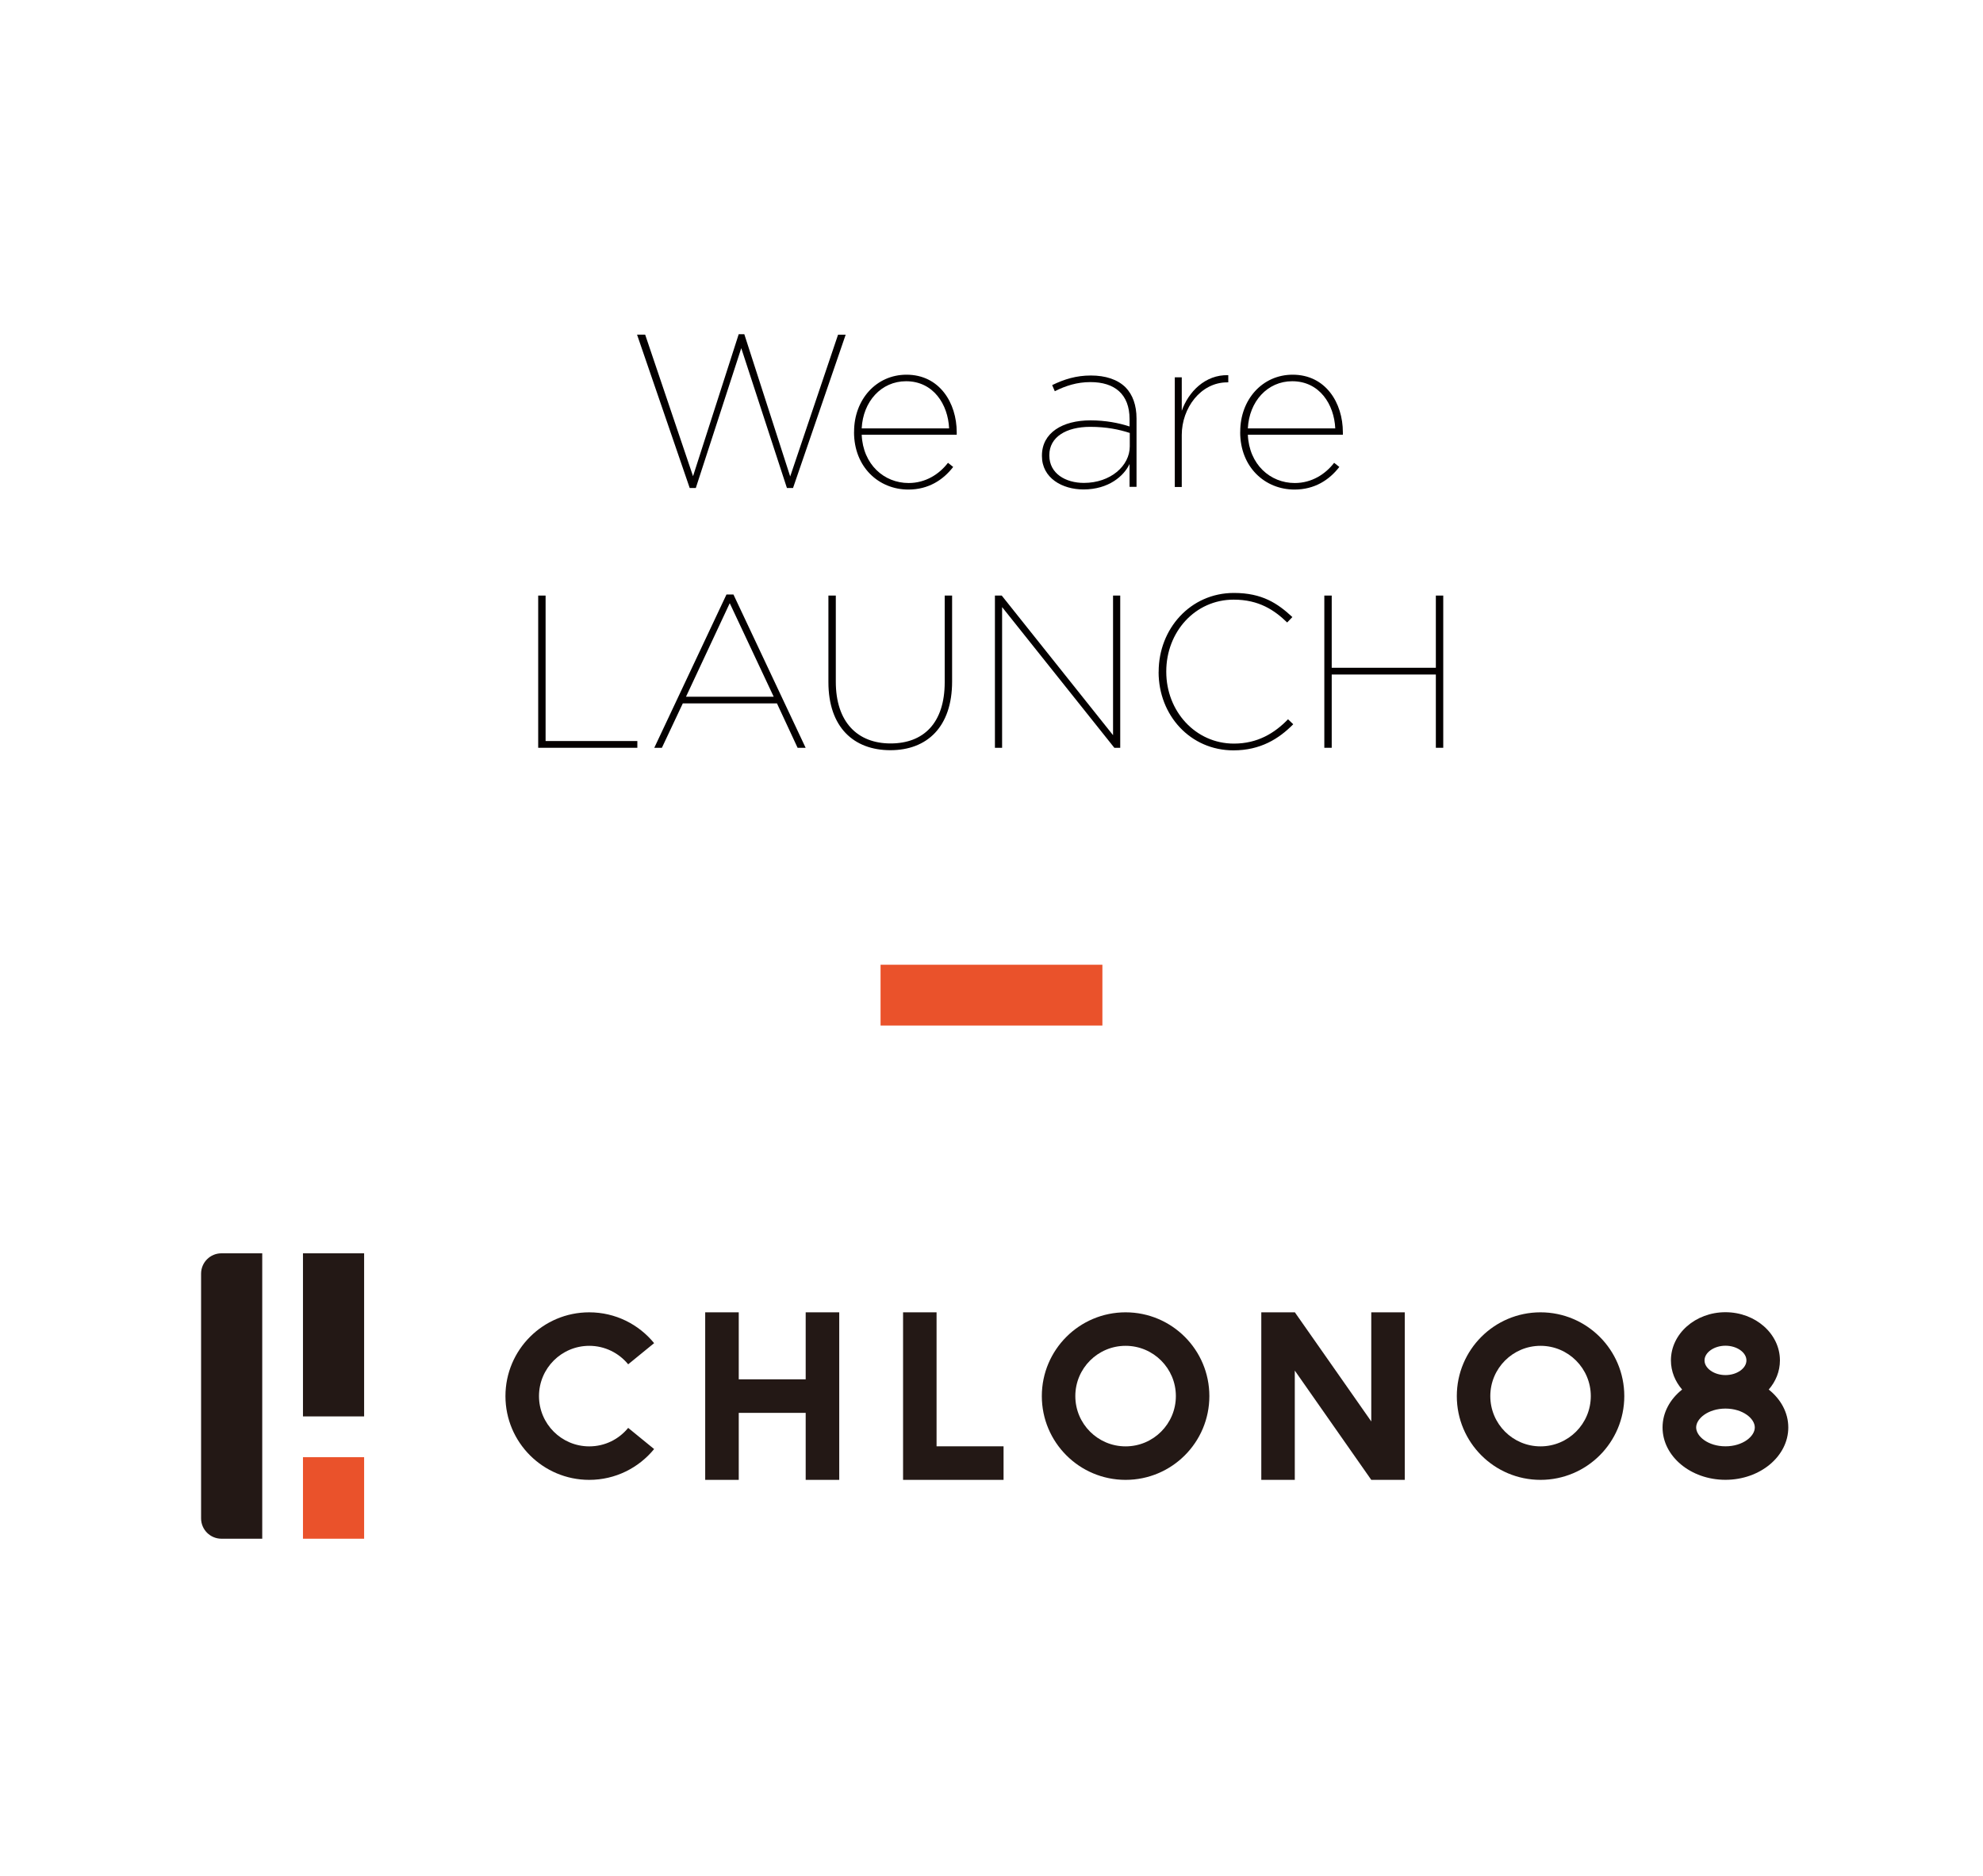 <?xml version="1.0" encoding="UTF-8"?>
<svg id="_レイヤー_1" data-name="レイヤー 1" xmlns="http://www.w3.org/2000/svg" viewBox="0 0 370 350">
  <defs>
    <style>
      .cls-1 {
        fill: #231815;
      }

      .cls-1, .cls-2, .cls-3, .cls-4 {
        stroke-width: 0px;
      }

      .cls-2 {
        fill: #ea522b;
      }

      .cls-3 {
        fill: #040000;
      }

      .cls-4 {
        fill: #fff;
      }
    </style>
  </defs>
  <rect class="cls-4" width="370" height="350"/>
  <rect class="cls-2" x="164.3" y="180" width="41.39" height="11.34"/>
  <g>
    <path class="cls-3" d="M118.88,62.44h1.5l8.93,26.41,8.52-26.49h1.05l8.56,26.54,8.93-26.45h1.42l-9.82,28.6h-1.14l-8.52-26.09-8.48,26.09h-1.14l-9.82-28.6Z"/>
    <path class="cls-3" d="M159.36,80.62v-.08c0-6,4.14-10.63,9.78-10.63,6.17,0,9.37,5.27,9.37,10.75v.45h-17.73c.24,5.56,4.18,9.01,8.76,9.01,3.17,0,5.72-1.66,7.34-3.77l.97.77c-1.87,2.43-4.62,4.22-8.36,4.22-5.52,0-10.14-4.18-10.14-10.71ZM177.09,79.93c-.2-4.46-2.92-8.8-8.03-8.8-4.62,0-8.03,3.77-8.28,8.8h16.31Z"/>
    <path class="cls-3" d="M194.41,85.08v-.08c0-4.26,3.85-6.57,9.05-6.57,2.84,0,5.31.49,7.3,1.14v-1.38c0-4.62-2.76-6.9-7.3-6.9-2.52,0-4.62.69-6.65,1.7l-.49-1.14c2.27-1.1,4.5-1.79,7.22-1.79s4.99.73,6.49,2.23c1.3,1.34,2.03,3.29,2.03,5.8v12.74h-1.3v-4.26c-1.05,2.23-3.89,4.75-8.6,4.75-3.94,0-7.75-2.11-7.75-6.25ZM210.8,83.3v-2.52c-1.99-.65-4.34-1.14-7.38-1.14-4.5,0-7.63,1.91-7.63,5.27v.08c0,3.37,3.04,5.11,6.45,5.11,4.95,0,8.56-3.17,8.56-6.82Z"/>
    <path class="cls-3" d="M219.2,70.4h1.3v6.25c1.22-3.49,4.34-6.78,8.68-6.65v1.34h-.2c-4.95,0-8.48,4.79-8.48,9.82v9.7h-1.3v-20.45Z"/>
    <path class="cls-3" d="M231.41,80.62v-.08c0-6,4.14-10.63,9.78-10.63,6.17,0,9.37,5.27,9.37,10.75v.45h-17.73c.24,5.56,4.18,9.01,8.76,9.01,3.17,0,5.72-1.66,7.34-3.77l.97.77c-1.87,2.43-4.62,4.22-8.36,4.22-5.52,0-10.14-4.18-10.14-10.71ZM249.14,79.93c-.2-4.46-2.92-8.8-8.03-8.8-4.62,0-8.03,3.77-8.28,8.8h16.31Z"/>
    <path class="cls-3" d="M100.42,111.12h1.38v27.14h17.12v1.26h-18.5v-28.4Z"/>
    <path class="cls-3" d="M135.55,110.92h1.3l13.47,28.6h-1.5l-3.85-8.28h-17.57l-3.9,8.28h-1.42l13.47-28.6ZM144.36,129.99l-8.2-17.45-8.16,17.45h16.35Z"/>
    <path class="cls-3" d="M154.57,127.27v-16.15h1.38v16.07c0,7.55,4.06,11.52,10.22,11.52s10.1-3.81,10.1-11.44v-16.15h1.38v16.03c0,8.48-4.67,12.82-11.52,12.82s-11.56-4.3-11.56-12.7Z"/>
    <path class="cls-3" d="M185.65,111.12h1.26l20.77,26.05v-26.05h1.34v28.4h-1.1l-20.94-26.25v26.25h-1.34v-28.4Z"/>
    <path class="cls-3" d="M216.19,125.4v-.08c0-7.99,5.92-14.69,14.04-14.69,5.27,0,8.16,1.95,10.91,4.5l-.97,1.01c-2.35-2.27-5.23-4.26-9.98-4.26-7.22,0-12.58,6.04-12.58,13.39v.08c0,7.34,5.44,13.39,12.62,13.39,4.42,0,7.59-1.95,10.1-4.54l.97.93c-2.68,2.72-6.13,4.87-11.16,4.87-8.03,0-13.96-6.53-13.96-14.61Z"/>
    <path class="cls-3" d="M247.1,111.12h1.38v13.47h19.43v-13.47h1.38v28.4h-1.38v-13.67h-19.43v13.67h-1.38v-28.4Z"/>
  </g>
  <g>
    <g>
      <g>
        <rect class="cls-2" x="56.53" y="271.88" width="11.41" height="15.21"/>
        <rect class="cls-1" x="56.53" y="233.84" width="11.41" height="30.43"/>
      </g>
      <path class="cls-1" d="M37.52,283.29h0c0,2.1,1.7,3.8,3.8,3.8h7.61v-53.25h-7.61c-2.1,0-3.8,1.7-3.8,3.8v45.64Z"/>
    </g>
    <g>
      <g>
        <path class="cls-1" d="M109.94,251.1c2.93,0,5.55,1.35,7.27,3.45l4.84-3.95c-2.87-3.51-7.22-5.75-12.11-5.75-8.63,0-15.63,7-15.63,15.63s7,15.63,15.63,15.63c4.88,0,9.24-2.24,12.11-5.75l-4.84-3.95c-1.72,2.11-4.33,3.45-7.26,3.45-5.18,0-9.38-4.2-9.38-9.38s4.2-9.38,9.38-9.38"/>
        <polygon class="cls-1" points="150.33 244.85 150.33 257.35 137.84 257.35 137.84 244.85 131.58 244.85 131.58 276.11 137.84 276.11 137.84 263.61 150.33 263.61 150.33 276.11 156.59 276.11 156.59 244.85 150.33 244.85"/>
        <polygon class="cls-1" points="174.75 269.85 174.75 263.61 174.75 257.35 174.75 244.85 168.5 244.85 168.5 269.85 168.5 276.11 174.75 276.11 187.25 276.11 187.25 269.85 174.75 269.85"/>
        <path class="cls-1" d="M210.02,244.85c-8.63,0-15.63,7-15.63,15.63s7,15.63,15.63,15.63,15.63-7,15.63-15.63-7-15.63-15.63-15.63ZM210.02,269.86c-5.18,0-9.38-4.2-9.38-9.38s4.2-9.38,9.38-9.38,9.38,4.2,9.38,9.38-4.2,9.38-9.38,9.38Z"/>
        <polygon class="cls-1" points="257.25 244.85 255.86 244.85 255.86 265.21 250.92 258.15 250.92 258.15 241.59 244.83 241.56 244.85 235.34 244.85 235.34 276.11 241.59 276.11 241.59 266.33 241.59 257.23 241.59 255.72 246.53 262.78 255.86 276.11 257.25 276.11 262.11 276.11 262.11 266.33 262.11 263.61 262.11 257.35 262.11 257.23 262.11 244.85 257.25 244.85"/>
        <path class="cls-1" d="M287.44,244.85c-8.63,0-15.62,7-15.62,15.63s6.99,15.63,15.62,15.63,15.63-7,15.63-15.63-7-15.63-15.63-15.63ZM287.44,269.86c-5.18,0-9.37-4.2-9.37-9.38s4.2-9.38,9.37-9.38,9.38,4.2,9.38,9.38-4.2,9.38-9.38,9.38Z"/>
      </g>
      <path class="cls-1" d="M330.02,259.26c1.31-1.51,2.09-3.39,2.09-5.44,0-4.96-4.56-8.99-10.17-8.99s-10.17,4.03-10.17,8.99c0,2.05.79,3.93,2.09,5.44-2.25,1.78-3.65,4.29-3.65,7.07,0,5.39,5.26,9.77,11.73,9.77s11.73-4.38,11.73-9.77c0-2.78-1.41-5.29-3.65-7.07ZM318.04,253.82c0-1.48,1.79-2.74,3.91-2.74s3.91,1.25,3.91,2.74-1.79,2.74-3.91,2.74-3.91-1.25-3.91-2.74ZM321.95,269.85c-3.23,0-5.47-1.86-5.47-3.52s2.25-3.52,5.47-3.52,5.47,1.85,5.47,3.52-2.25,3.52-5.47,3.52Z"/>
    </g>
  </g>
</svg>
